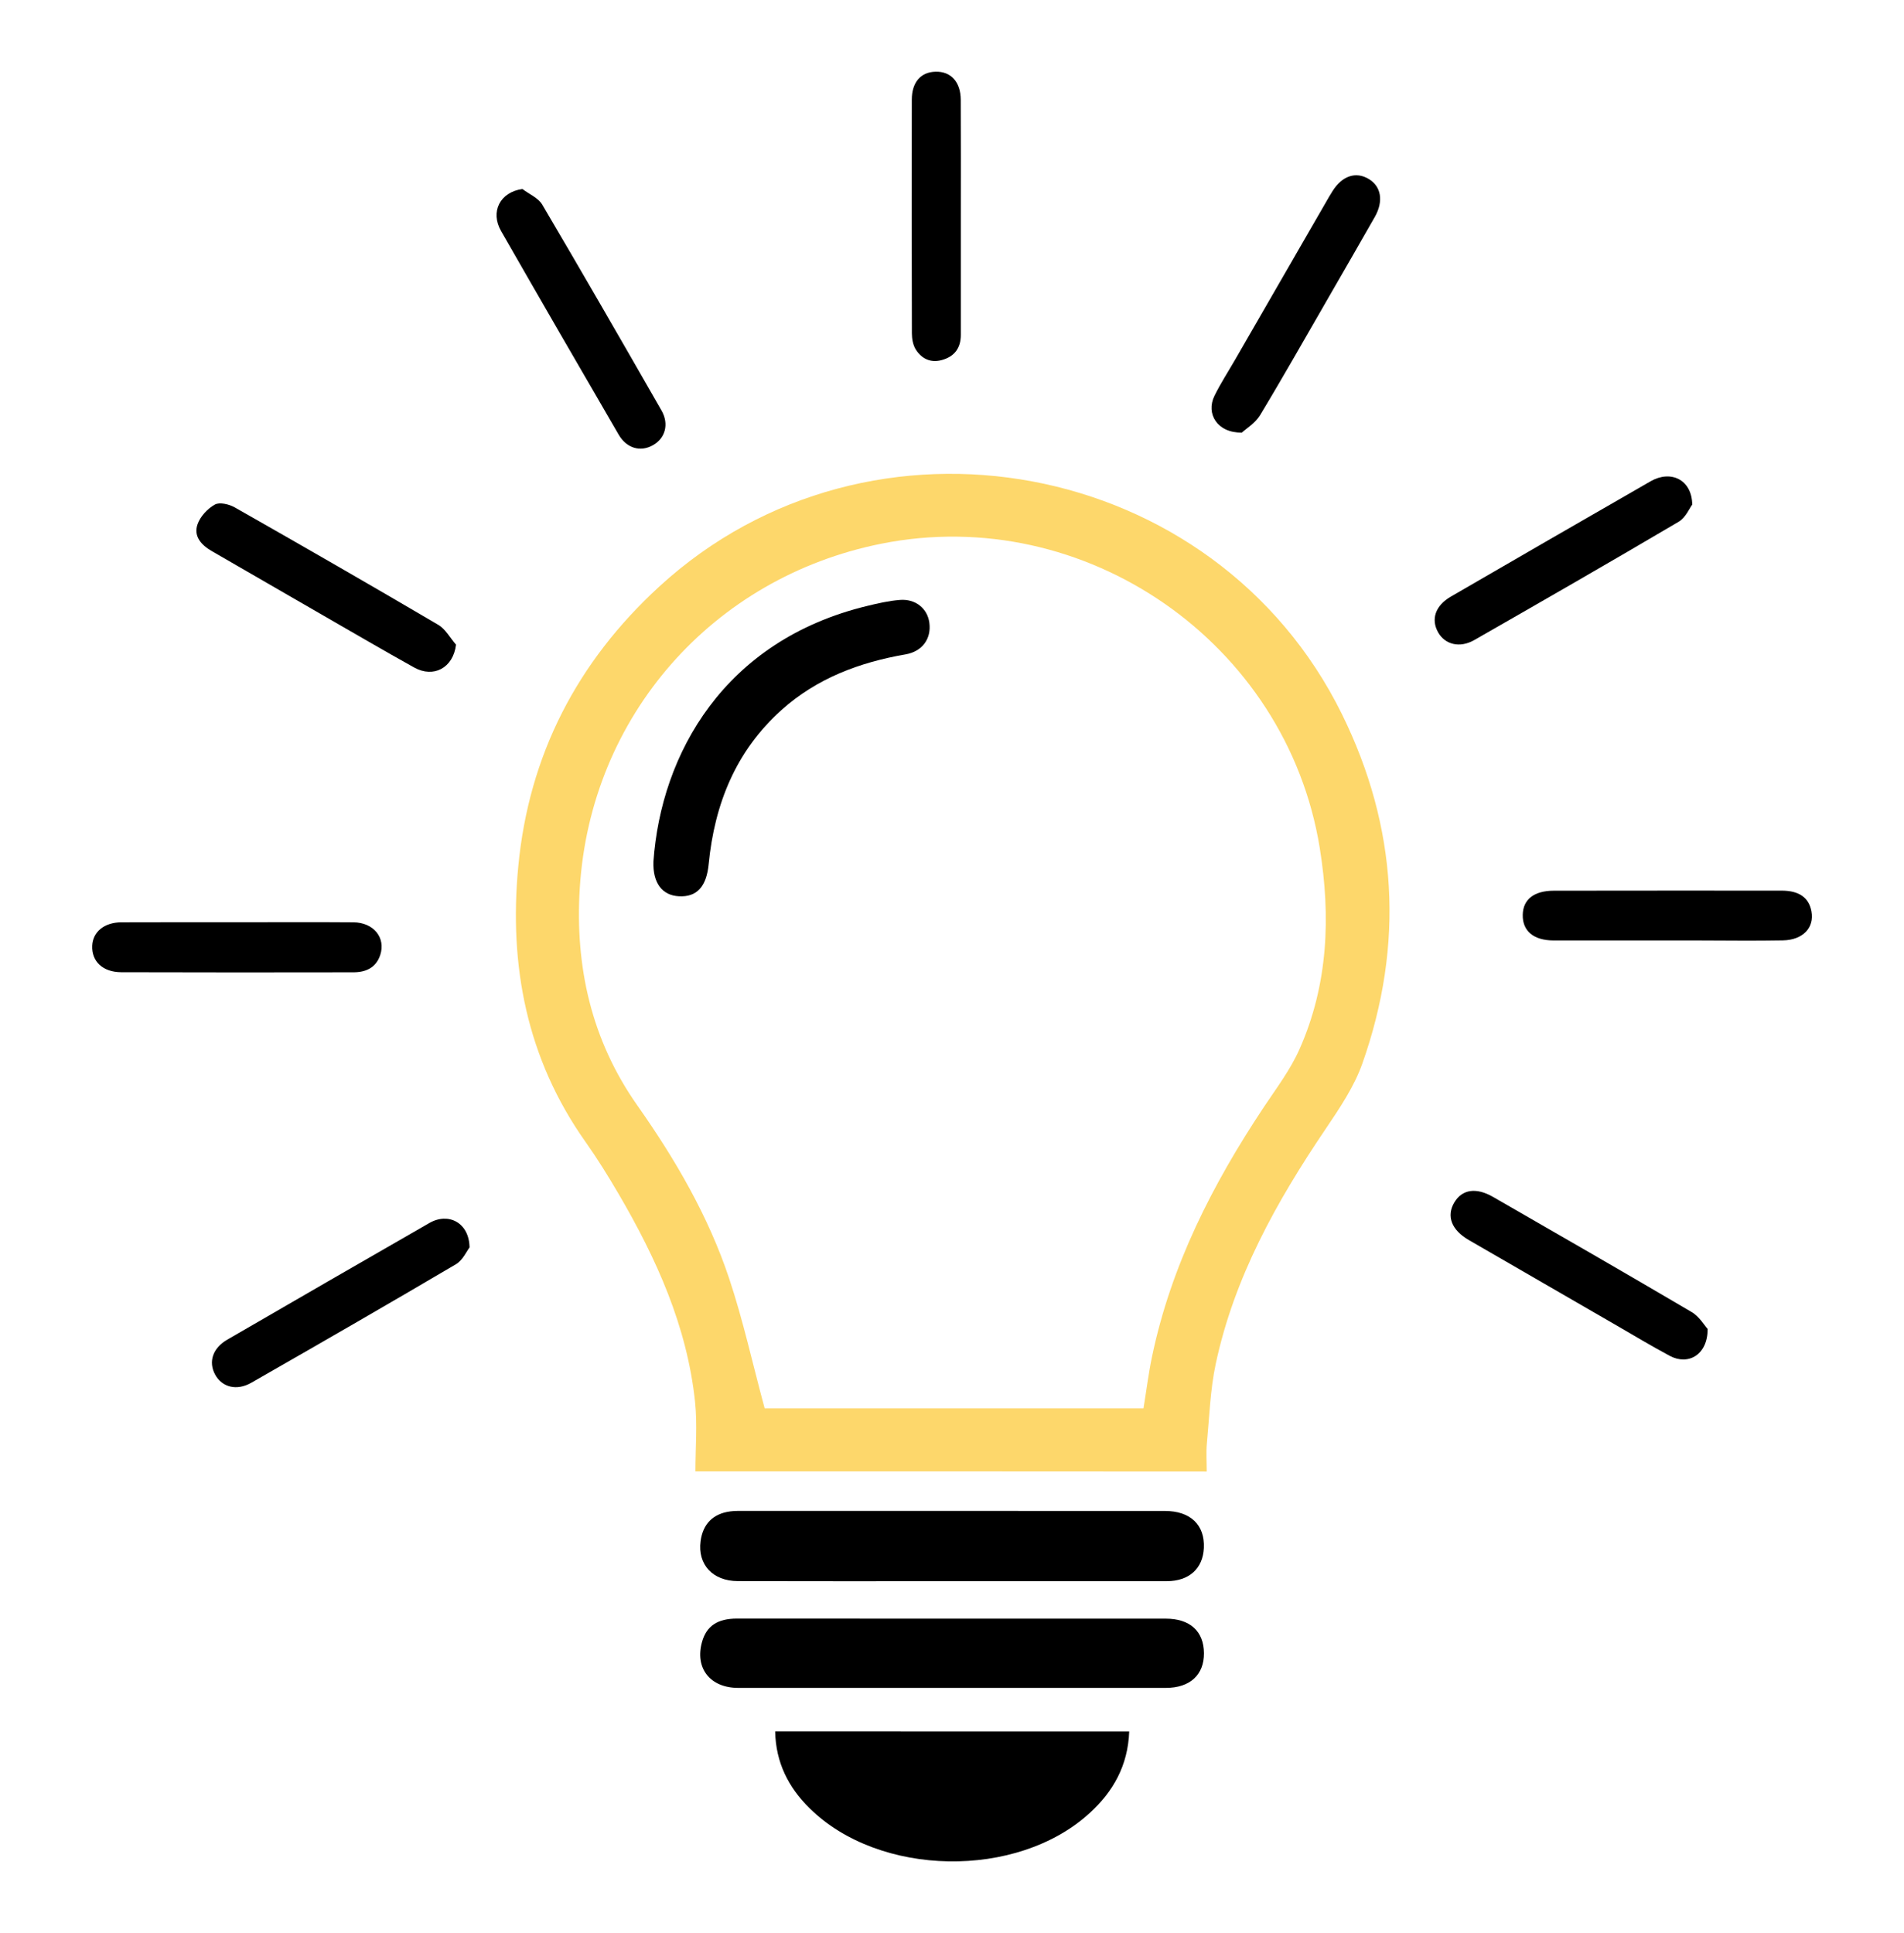 <svg xmlns="http://www.w3.org/2000/svg" xmlns:xlink="http://www.w3.org/1999/xlink" id="Layer_1" x="0px" y="0px" viewBox="0 0 255.99 259.89" style="enable-background:new 0 0 255.99 259.89;" xml:space="preserve"><style type="text/css">	.st0{fill:#FDD76B;}</style><g>	<path class="st0" d="M93.5,197.82c0-3.2,0.27-6.3-0.05-9.34c-1.07-10.17-5.2-19.28-10.3-28c-1.39-2.38-2.86-4.74-4.45-6.99  c-7.88-11.15-10.29-23.67-9.02-36.99c1.42-14.98,7.91-27.52,18.98-37.66c28.37-26,74.73-17.36,91.75,17.15  c7.5,15.21,8.41,30.97,2.77,46.96c-1.11,3.15-3.08,6.06-4.97,8.86c-6.6,9.76-12.28,19.93-14.76,31.57  c-0.74,3.49-0.85,7.12-1.19,10.7c-0.11,1.2-0.02,2.42-0.02,3.76C139.4,197.82,116.73,197.82,93.5,197.82z M153.74,189.35  c0.39-2.37,0.67-4.66,1.14-6.91c2.55-12.27,8.13-23.2,15.01-33.55c1.7-2.56,3.6-5.06,4.83-7.84c3.85-8.67,4.21-17.81,2.72-27.04  c-4.46-27.61-31.57-46.39-58.95-40.91c-22.66,4.53-39.11,23.17-40.54,46.33c-0.65,10.51,1.54,20.39,7.76,29.22  c5.08,7.21,9.53,14.85,12.33,23.25c1.88,5.63,3.15,11.47,4.77,17.45C119.45,189.35,136.58,189.35,153.74,189.35z"></path>	<path d="M151.82,232.79c-0.17,4.6-2.16,8.08-5.31,10.96c-9.74,8.93-28.29,8.62-37.67-0.65c-2.83-2.79-4.54-6.13-4.62-10.32  C120.11,232.79,135.89,232.79,151.82,232.79z"></path>	<path d="M127.94,212.58c-9.58,0-19.16,0.02-28.74-0.01c-3.39-0.01-5.42-2.24-5.01-5.36c0.3-2.31,1.68-3.71,3.99-4.01  c0.51-0.07,1.03-0.07,1.54-0.07c18.97,0,37.93,0,56.9,0.01c3.43,0,5.38,1.88,5.24,4.97c-0.13,2.77-1.97,4.46-4.98,4.47  C147.23,212.59,137.58,212.57,127.94,212.58z"></path>	<path d="M128.2,217.62c9.51,0,19.02,0,28.54,0c3.25,0,5.11,1.69,5.13,4.64c0.02,2.92-1.88,4.67-5.14,4.67  c-19.15,0.01-38.3,0.01-57.46,0c-3.81,0-5.88-2.66-4.88-6.2c0.6-2.12,2.07-3.12,4.7-3.12C108.79,217.61,118.5,217.61,128.2,217.62  C128.2,217.61,128.2,217.62,128.2,217.62z"></path>	<path d="M223.9,126.44c-5.01,0-10.02,0.01-15.03,0c-2.69-0.01-4.19-1.28-4.14-3.46c0.04-2.06,1.52-3.22,4.16-3.23  c10.21-0.01,20.42-0.02,30.64-0.01c2.36,0,3.67,0.94,4.01,2.78c0.41,2.2-1.13,3.86-3.84,3.91c-3.79,0.07-7.58,0.02-11.37,0.01  C226.85,126.44,225.38,126.44,223.9,126.44z"></path>	<path d="M31.9,123.99c5.2,0,10.4-0.03,15.61,0.01c2.72,0.02,4.38,2.07,3.61,4.4c-0.57,1.72-1.95,2.32-3.61,2.32  c-10.4,0.02-20.81,0.02-31.21-0.01c-2.49-0.01-3.99-1.46-3.9-3.56c0.08-1.86,1.61-3.14,3.91-3.15  C21.5,123.98,26.7,123.99,31.9,123.99z"></path>	<path d="M166.97,58.16c-3.3,0.06-4.87-2.53-3.69-4.94c0.82-1.67,1.84-3.24,2.77-4.85c4.2-7.29,8.41-14.58,12.61-21.86  c0.16-0.28,0.33-0.55,0.5-0.82c1.29-2.05,3.13-2.67,4.86-1.63c1.68,1,2.02,2.98,0.83,5.09c-1.97,3.46-3.96,6.91-5.95,10.36  c-3.15,5.45-6.24,10.93-9.49,16.32C168.74,56.91,167.51,57.65,166.97,58.16z"></path>	<path d="M70.24,25.41c0.91,0.7,2.14,1.2,2.67,2.11c5.41,9.18,10.73,18.42,16.03,27.67c1.05,1.84,0.49,3.75-1.16,4.67  c-1.67,0.94-3.52,0.43-4.6-1.42c-5.29-9.1-10.57-18.22-15.8-27.36C65.88,28.47,67.22,25.83,70.24,25.41z"></path>	<path d="M61.31,86.67c-0.37,3.12-3.01,4.53-5.63,3.07c-4.09-2.28-8.14-4.64-12.2-6.98c-5.01-2.88-10-5.79-15.01-8.67  c-1.4-0.81-2.47-1.98-1.92-3.58c0.36-1.06,1.34-2.12,2.33-2.67c0.64-0.36,1.93-0.05,2.69,0.38c9.15,5.2,18.28,10.45,27.36,15.79  C59.9,84.58,60.52,85.77,61.31,86.67z"></path>	<path d="M229.59,178.67c0.01,3.47-2.59,4.95-5.09,3.62c-2.43-1.3-4.8-2.73-7.19-4.11c-6.61-3.82-13.23-7.65-19.84-11.47  c-2.33-1.35-3.03-3.22-1.94-5.05c1.05-1.76,2.93-2.06,5.23-0.73c8.9,5.12,17.8,10.24,26.65,15.45  C228.46,176.98,229.15,178.19,229.59,178.67z"></path>	<path d="M63.13,167.71c-0.38,0.48-0.9,1.71-1.83,2.26c-9.13,5.38-18.31,10.67-27.51,15.93c-1.97,1.13-3.94,0.6-4.86-1.08  c-0.94-1.72-0.34-3.57,1.61-4.7c9.06-5.25,18.12-10.49,27.2-15.7C60.29,162.96,63.08,164.37,63.13,167.71z"></path>	<path d="M227.52,67.84c-0.37,0.49-0.88,1.74-1.8,2.29c-9.12,5.38-18.31,10.66-27.5,15.92c-1.96,1.12-3.94,0.61-4.87-1.04  c-0.99-1.77-0.37-3.59,1.73-4.81c8.94-5.18,17.89-10.36,26.85-15.5C224.61,63.16,227.47,64.45,227.52,67.84z"></path>	<path d="M129.18,29.03c0,5.33,0,10.66,0,16c0,1.77-0.86,2.92-2.57,3.38c-1.5,0.41-2.7-0.19-3.48-1.41  c-0.38-0.6-0.53-1.45-0.53-2.18c-0.03-10.47-0.03-20.94-0.01-31.42c0-2.34,1.2-3.71,3.19-3.76c2.06-0.06,3.38,1.37,3.39,3.78  C129.2,18.63,129.18,23.83,129.18,29.03z"></path>	<path d="M87.85,115.84c1.03-14.48,9.5-29.74,28.76-34.38c1.43-0.35,2.89-0.68,4.35-0.8c2.13-0.18,3.73,1.14,3.99,3.06  c0.29,2.16-0.95,3.87-3.21,4.26c-6.19,1.07-11.9,3.21-16.65,7.46c-6.17,5.53-9.02,12.66-9.81,20.73c-0.29,3.01-1.57,4.46-4,4.33  C89,120.38,87.76,118.69,87.85,115.84z"></path></g></svg>